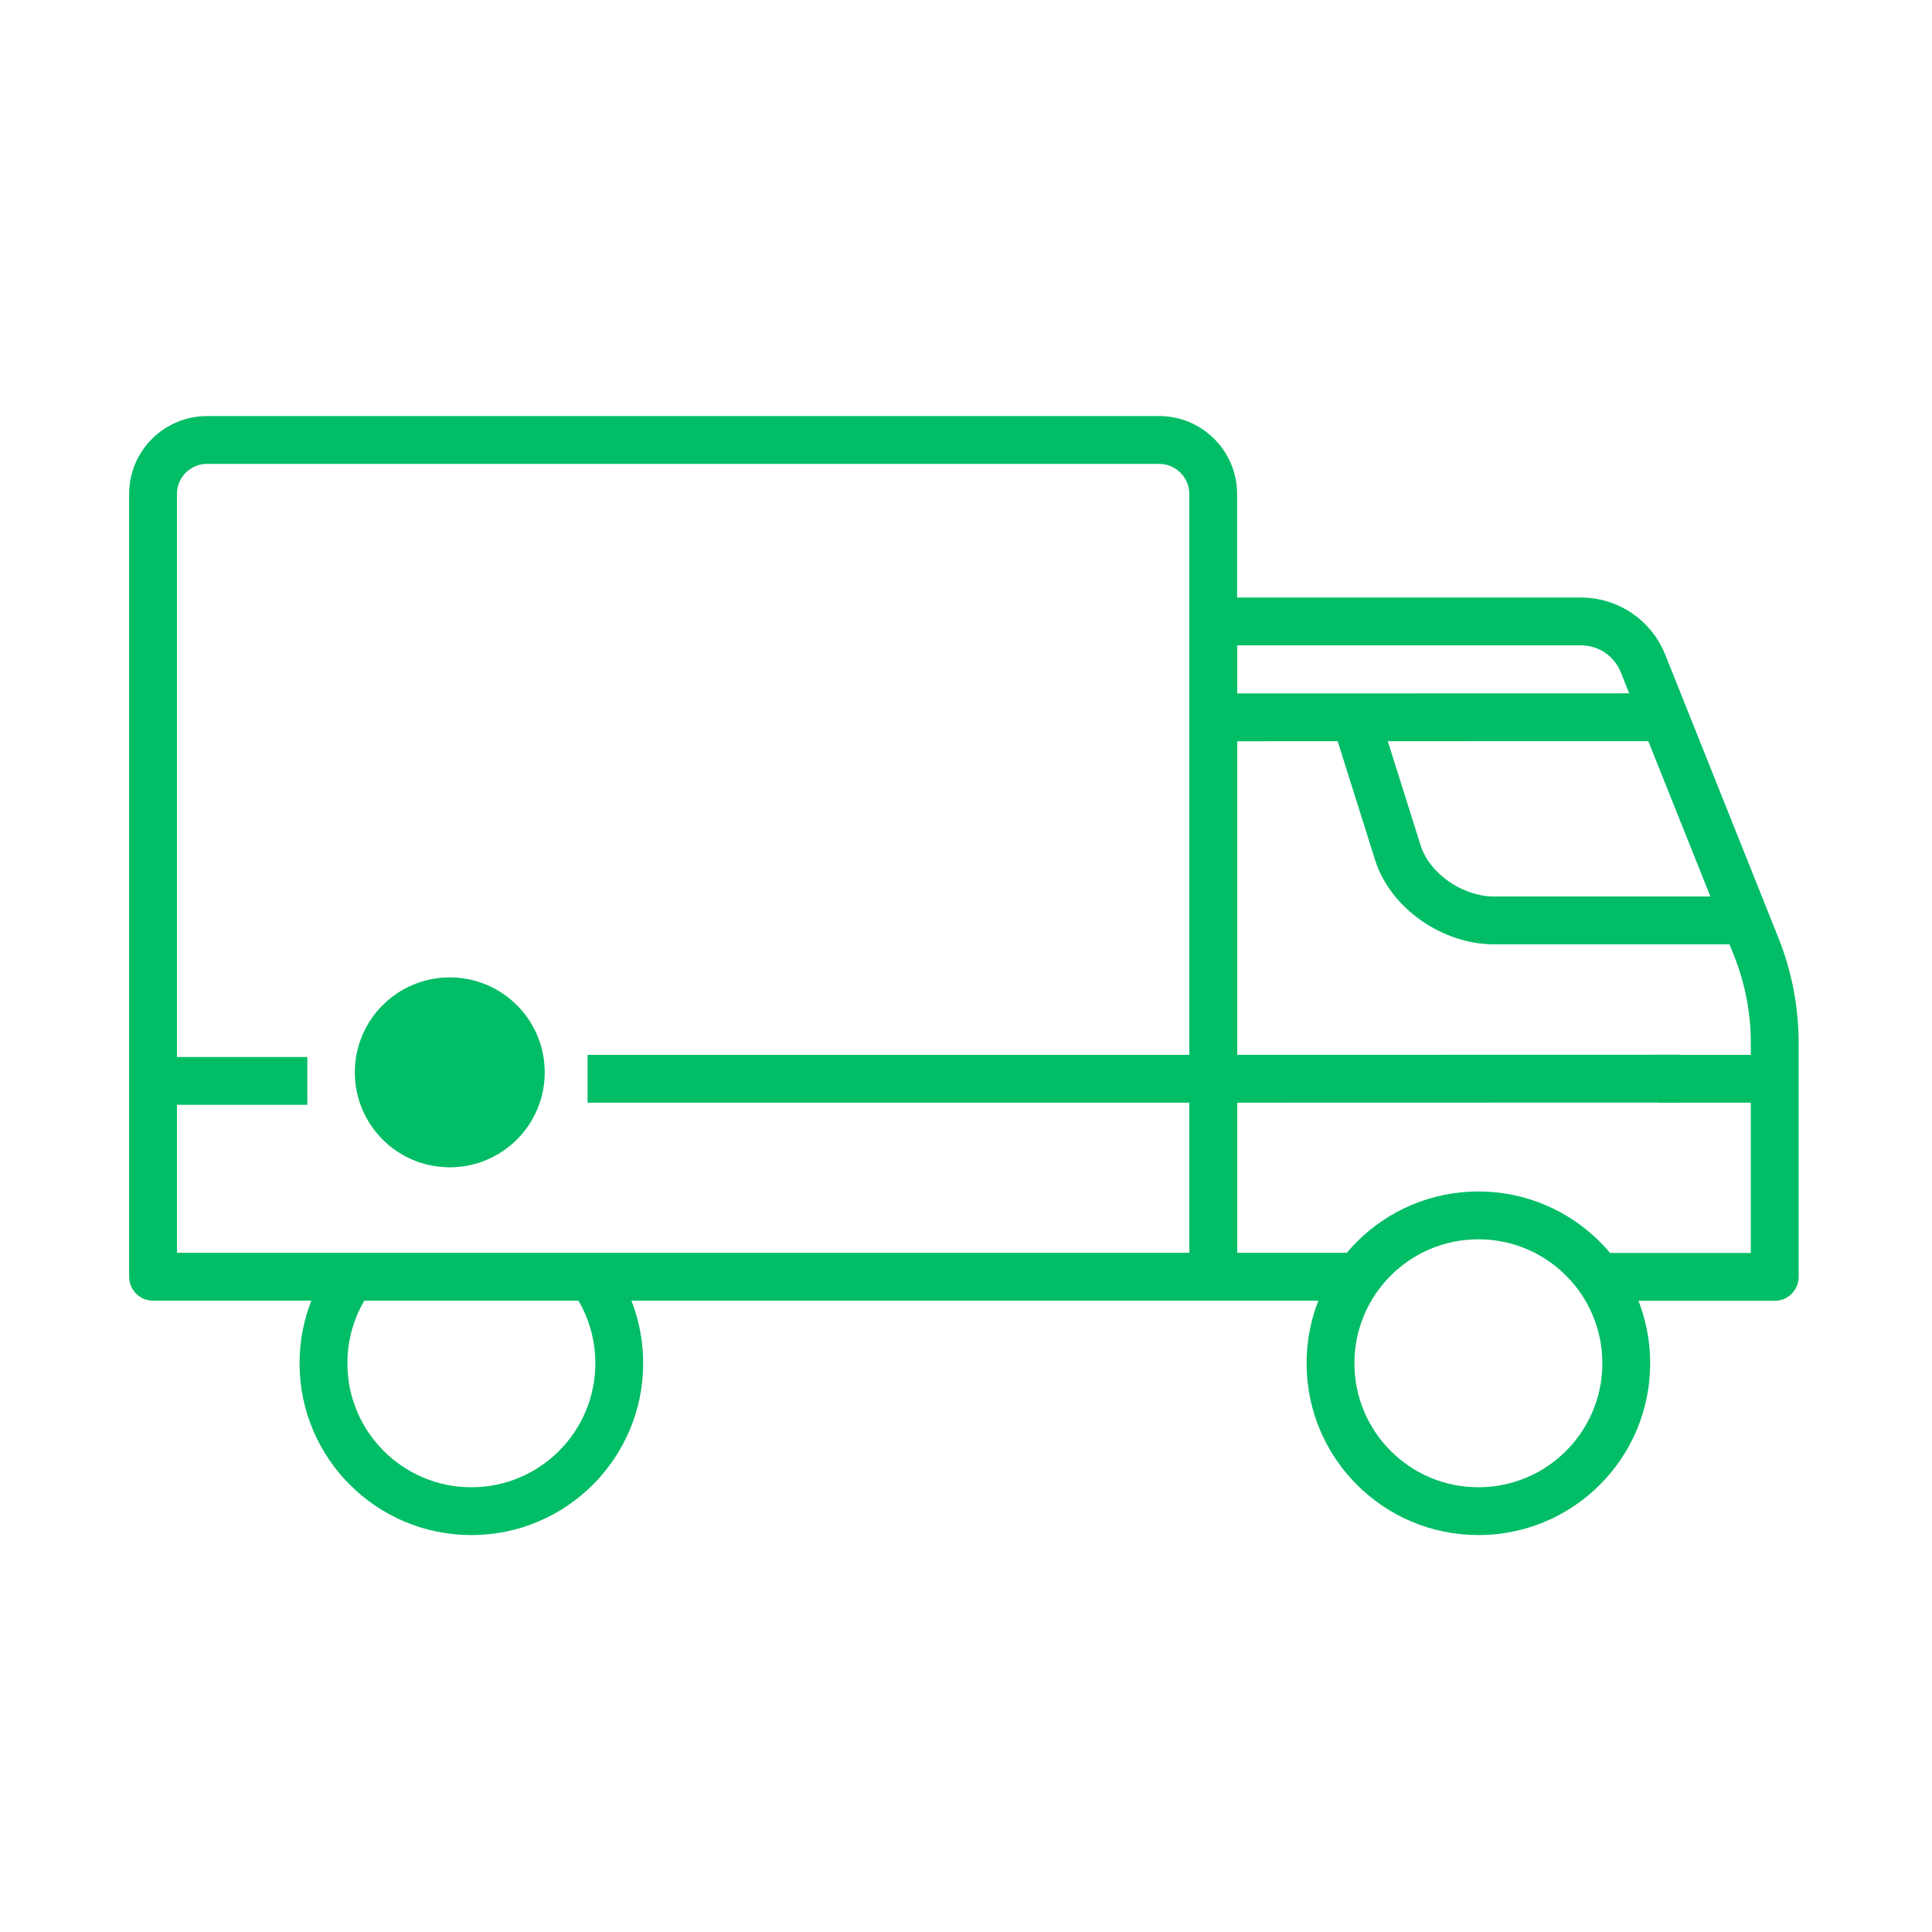 <svg xmlns="http://www.w3.org/2000/svg" width="101" height="101" viewBox="0 0 101 101" fill="none"><path d="M10.829 23H60.593C62.157 23 63.423 24.266 63.423 25.829V66.745H8V25.829C8 24.266 9.266 23 10.829 23Z" stroke="#00BD66" stroke-width="2.5" stroke-linejoin="round"></path><path d="M71.025 66.745H63.43V32.487H82.653C84.08 32.487 85.364 33.356 85.892 34.684L91.811 49.495C92.45 51.096 92.779 52.809 92.779 54.54V66.751H83.54" stroke="#00BD66" stroke-width="2.5" stroke-linejoin="round"></path><path d="M92.784 56.395H86.666" stroke="#00BD66" stroke-width="2.5" stroke-linejoin="round"></path><path d="M16.067 56.507H8" stroke="#00BD66" stroke-width="2.5" stroke-linejoin="round"></path><path d="M87.852 56.389L63.429 56.395H30.717" stroke="#00BD66" stroke-width="2.5" stroke-linejoin="round"></path><path d="M87.021 37.495L63.43 37.501" stroke="#00BD66" stroke-width="2.5" stroke-linejoin="round"></path><path d="M70.844 37.495L73.078 44.581C73.71 46.585 75.944 48.118 78.11 48.118H91.488" stroke="#00BD66" stroke-width="2.5" stroke-linejoin="round"></path><path d="M18.375 66.739C17.456 68.011 16.91 69.575 16.91 71.269C16.91 75.538 20.372 79 24.642 79C28.911 79 32.373 75.538 32.373 71.269C32.373 69.668 31.889 68.179 31.051 66.944" stroke="#00BD66" stroke-width="2.5" stroke-linejoin="round"></path><path d="M77.286 79C81.556 79 85.017 75.539 85.017 71.269C85.017 66.999 81.556 63.537 77.286 63.537C73.016 63.537 69.555 66.999 69.555 71.269C69.555 75.539 73.016 79 77.286 79Z" stroke="#00BD66" stroke-width="2.5" stroke-linejoin="round"></path><path d="M23.513 61.024C26.254 61.024 28.477 58.802 28.477 56.06C28.477 53.319 26.254 51.096 23.513 51.096C20.771 51.096 18.549 53.319 18.549 56.06C18.549 58.802 20.771 61.024 23.513 61.024Z" fill="#00BD66"></path></svg>